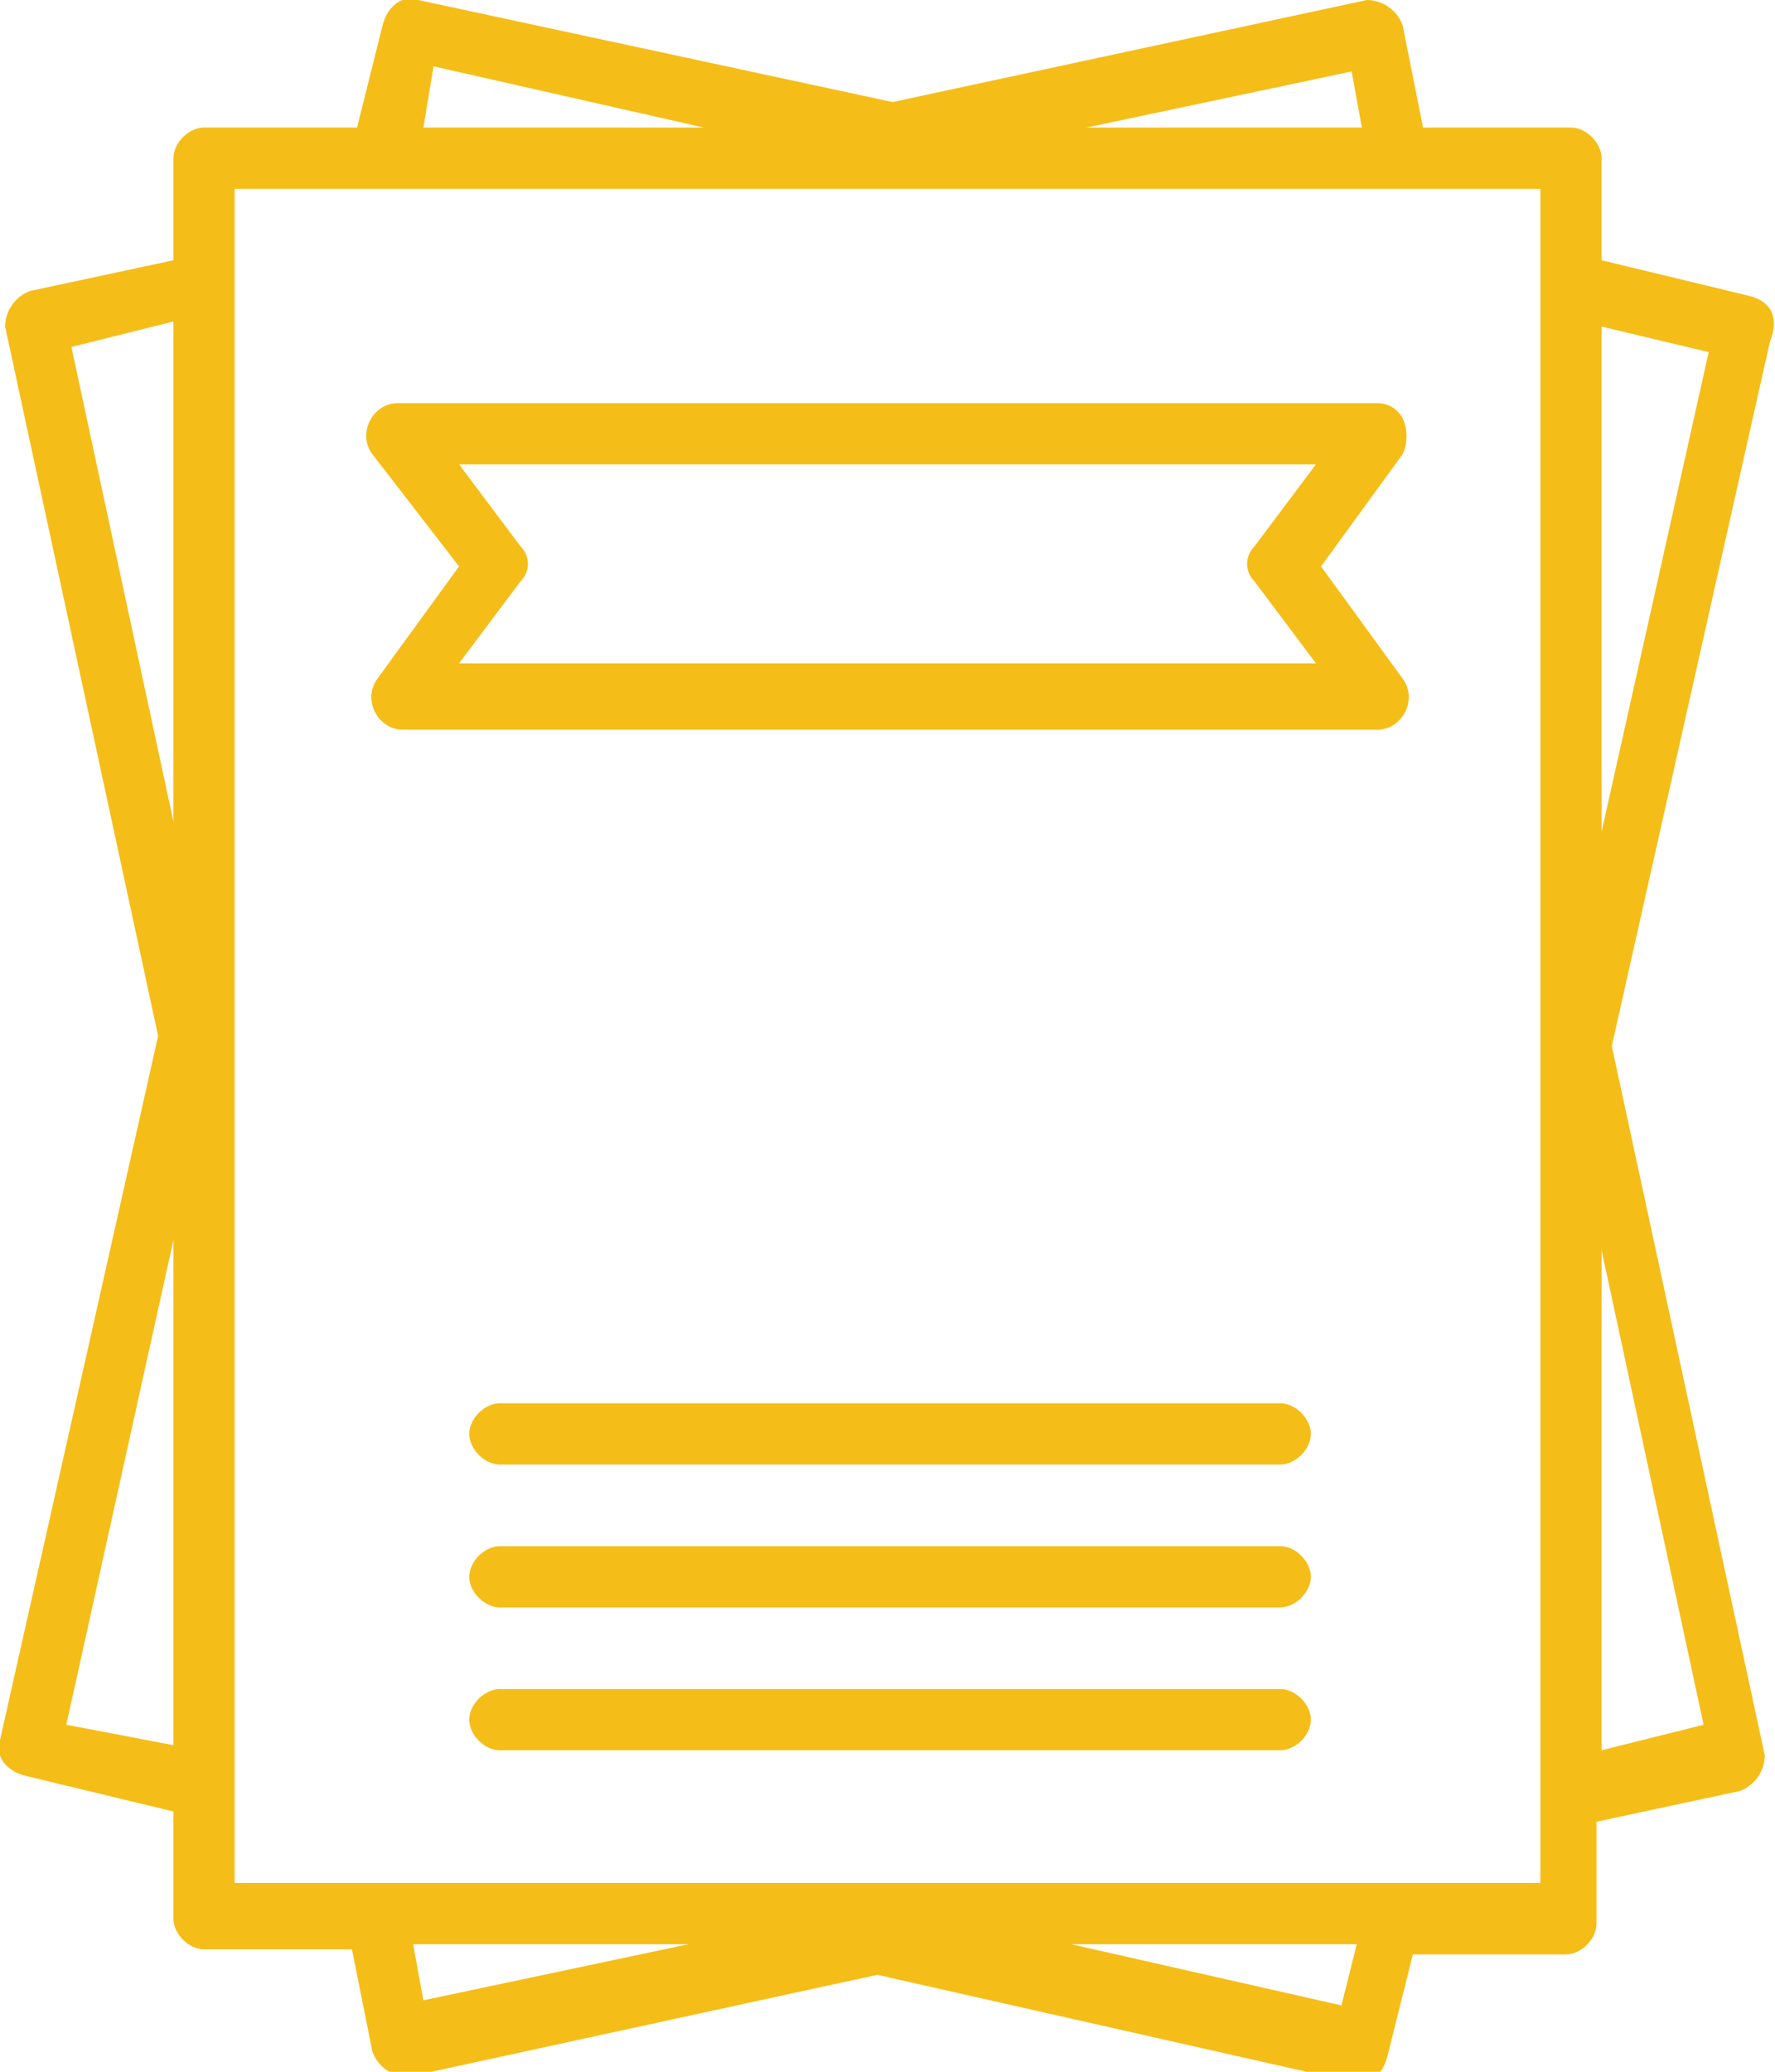 <svg enable-background="new 0 0 34.8 40.6" viewBox="0 0 34.8 40.6" xmlns="http://www.w3.org/2000/svg"><g fill="#f5bd17"><path d="m34.3 5.8-2.9-.7v-2c0-.3-.3-.6-.6-.6h-2.9l-.4-2c-.1-.3-.4-.5-.7-.5l-9.3 2-9.3-2c-.3-.1-.6.1-.7.5l-.5 2h-3c-.3 0-.6.3-.6.6v2l-2.8.6c-.3.1-.5.4-.5.7l3 13.9-3.1 13.8c-.1.3.1.6.5.7l2.9.7v2.1c0 .3.3.6.6.6h2.9l.4 2c.1.3.4.5.7.5 0 0 9.2-2 9.2-2l9.3 2.1c.3.1.6-.1.7-.5l.5-2h3c.3 0 .6-.3.6-.6v-2l2.8-.6c.3-.1.5-.4.5-.7l-3-13.9 3.1-13.8c.2-.5 0-.8-.4-.9zm-7.6-3.3h-5.4l5.2-1.1zm-18.2-1.2 5.3 1.2h-5.5zm-5.1 5v9.8l-2-9.3zm-2.1 27.5 2.1-9.5v9.9zm6.8 4.3h5.4l-5.2 1.1zm18.2 1.2-5.3-1.2h5.6zm-21.7-2.4v-33.2h25.6v33.2zm26.8-2.6v-9.8l2 9.3zm0-18v-9.9l2.1.5z"/><path d="m27.5 8.2c-.1-.2-.3-.3-.5-.3h-3.2c-.3 0-.6.3-.6.6s.3.6.6.6h2l-1.2 1.6c-.2.2-.2.5 0 .7l1.2 1.6h-16.8l1.2-1.6c.2-.2.2-.5 0-.7l-1.2-1.6h16c.3 0 .6-.3.6-.6s-.3-.6-.6-.6h-17.2c-.5 0-.8.6-.5 1l1.7 2.2-1.6 2.2c-.3.4 0 1 .5 1h19.1c.5 0 .8-.6.5-1l-1.6-2.2 1.6-2.2c.1-.2.1-.5 0-.7z"/><path d="m25.1 30.3h-15.3c-.3 0-.6.3-.6.6s.3.6.6.6h15.3c.3 0 .6-.3.6-.6s-.3-.6-.6-.6z"/><path d="m25.1 27.5h-15.3c-.3 0-.6.3-.6.6s.3.6.6.6h15.3c.3 0 .6-.3.6-.6s-.3-.6-.6-.6z"/><path d="m25.1 33.1h-15.3c-.3 0-.6.3-.6.6s.3.6.6.6h15.3c.3 0 .6-.3.6-.6s-.3-.6-.6-.6z"/></g></svg>